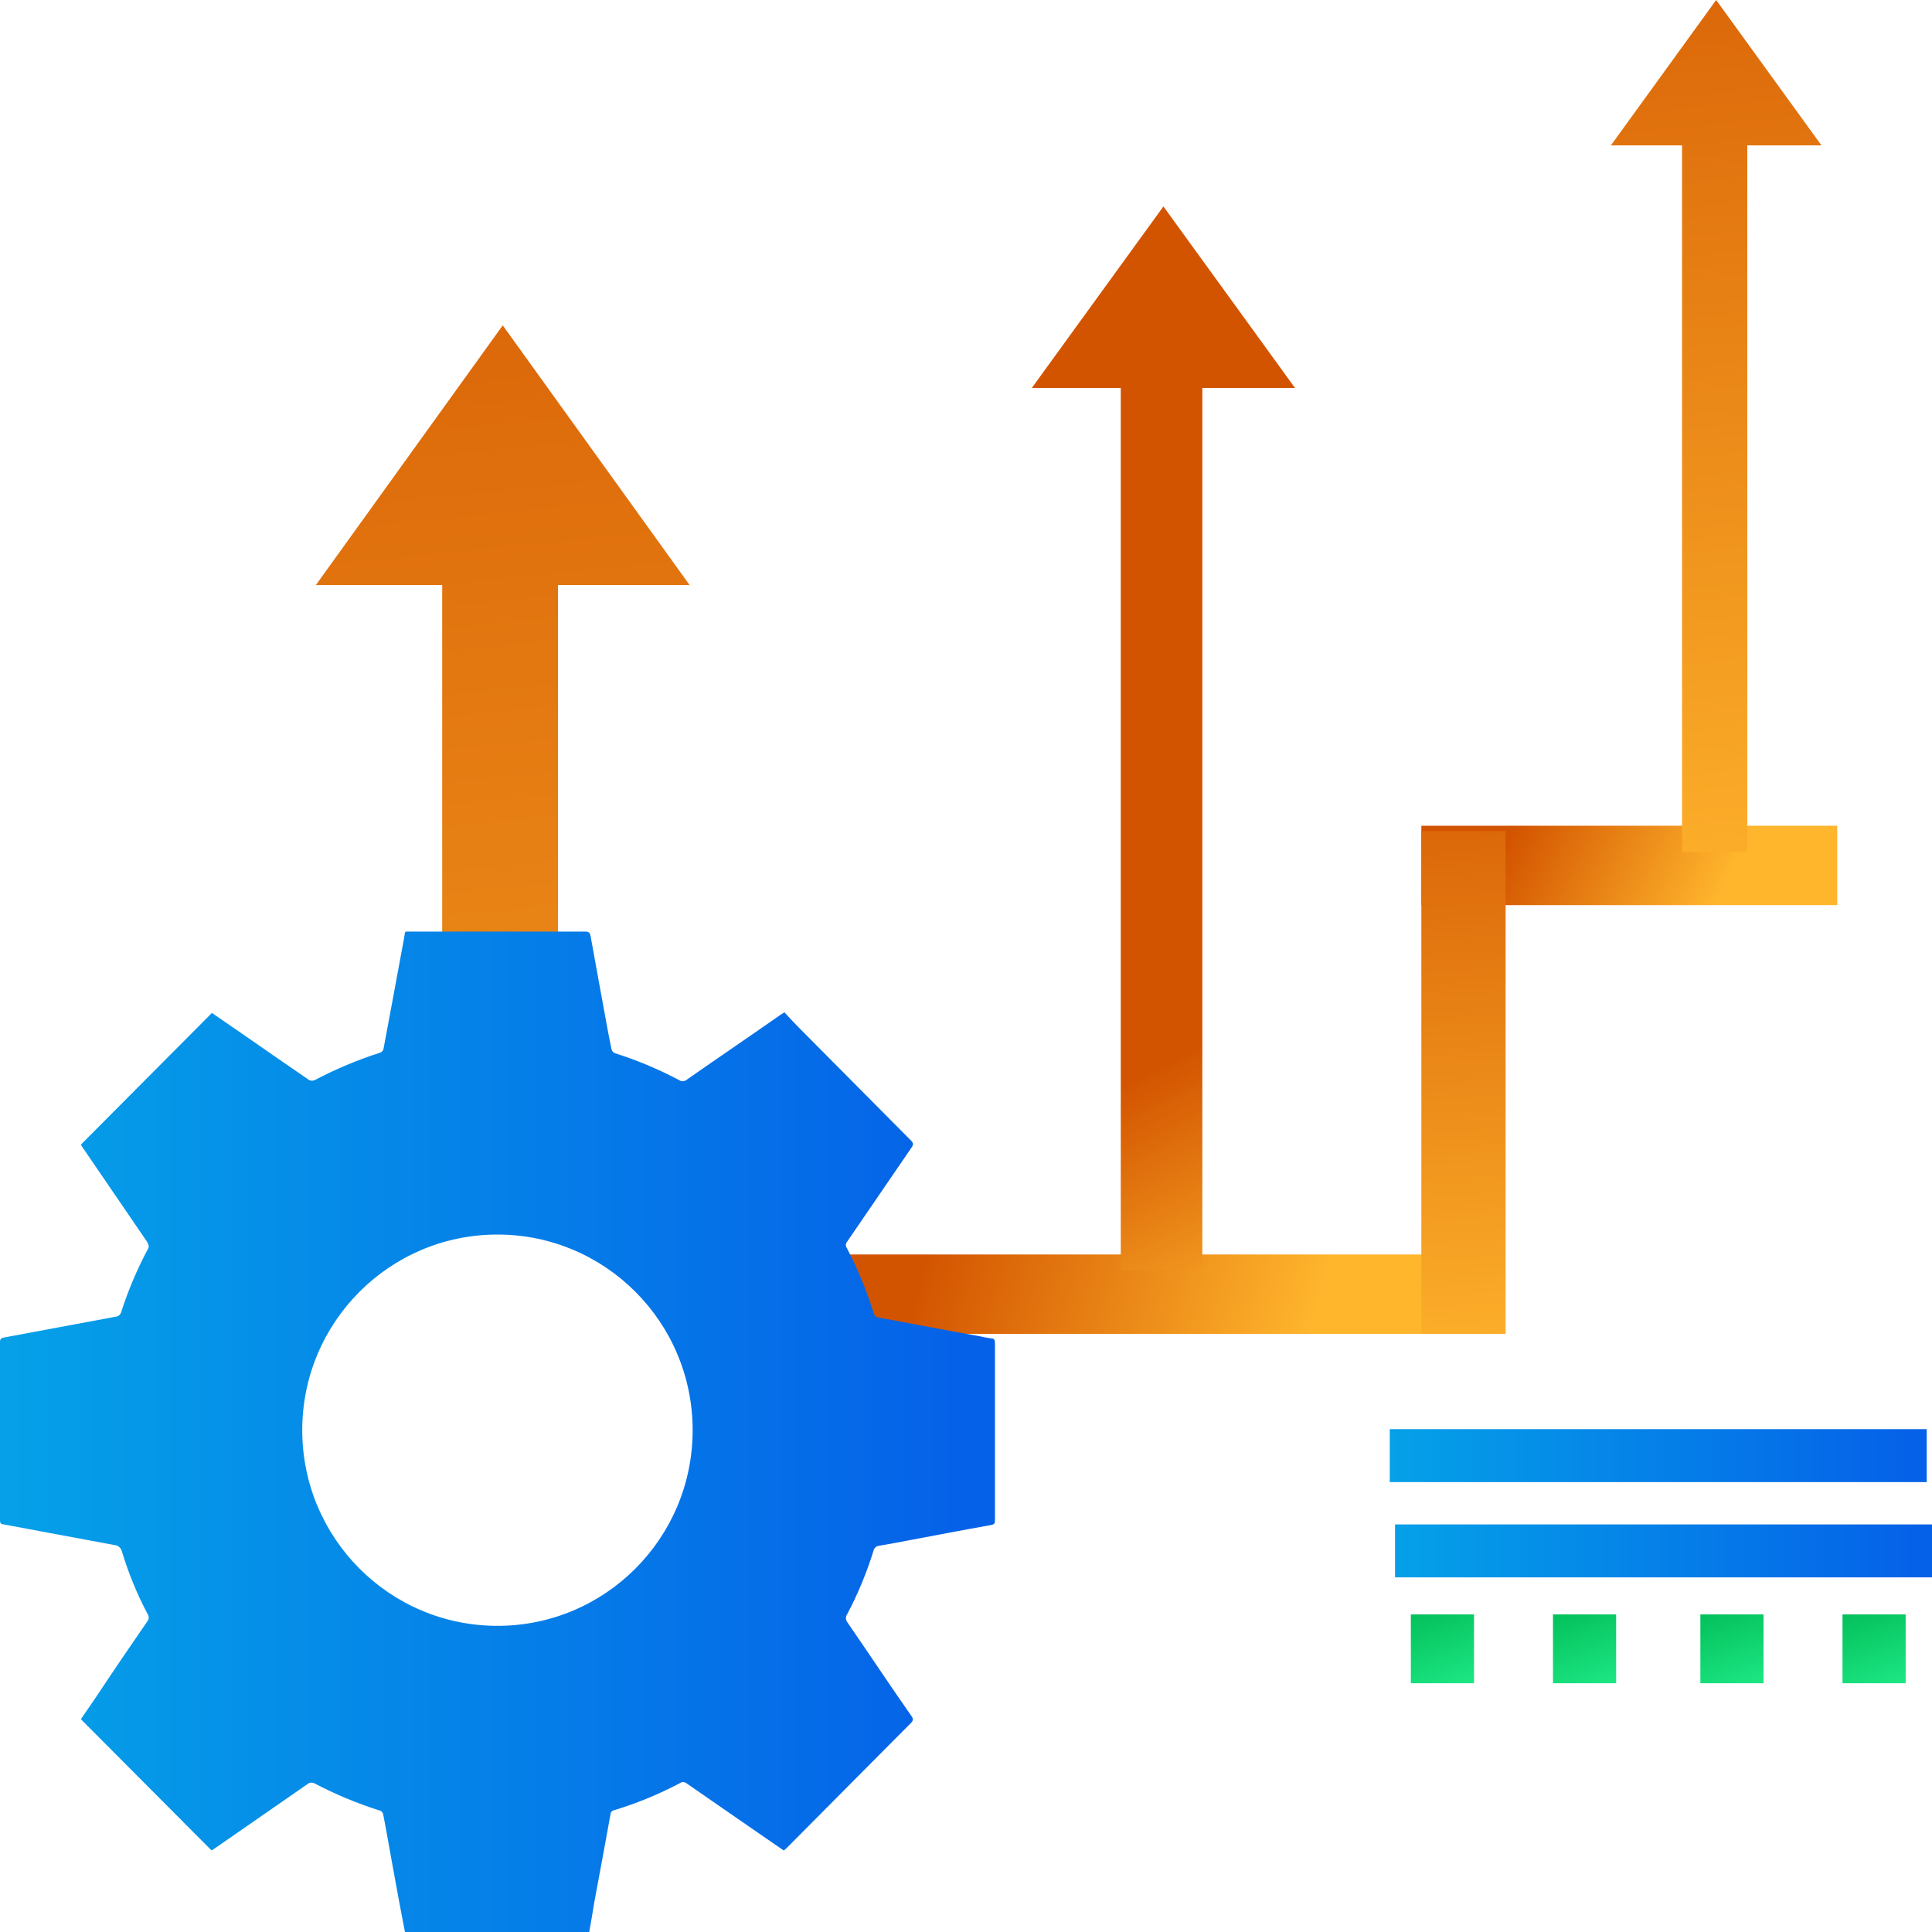 <?xml version="1.0" encoding="UTF-8"?>
<svg width="92px" height="92px" viewBox="0 0 92 92" version="1.1" xmlns="http://www.w3.org/2000/svg" xmlns:xlink="http://www.w3.org/1999/xlink">
    <title>Group</title>
    <defs>
        <linearGradient x1="18.282%" y1="49.036%" x2="75.323%" y2="50.769%" id="linearGradient-1">
            <stop stop-color="#D35400" offset="0%"></stop>
            <stop stop-color="#FFB62D" offset="100%"></stop>
        </linearGradient>
        <linearGradient x1="18.282%" y1="47.144%" x2="75.323%" y2="52.28%" id="linearGradient-2">
            <stop stop-color="#D35400" offset="0%"></stop>
            <stop stop-color="#FFB62D" offset="100%"></stop>
        </linearGradient>
        <linearGradient x1="-0.618%" y1="50%" x2="96.185%" y2="50%" id="linearGradient-3">
            <stop stop-color="#05A1E8" offset="0%"></stop>
            <stop stop-color="#0562E8" offset="100%"></stop>
        </linearGradient>
        <linearGradient x1="23.264%" y1="-28.337%" x2="71.34%" y2="112.548%" id="linearGradient-4">
            <stop stop-color="#00BA54" offset="0%"></stop>
            <stop stop-color="#1DE885" offset="100%"></stop>
        </linearGradient>
        <linearGradient x1="48.087%" y1="-28.345%" x2="51.527%" y2="112.548%" id="linearGradient-5">
            <stop stop-color="#D35400" offset="0%"></stop>
            <stop stop-color="#FFB62D" offset="100%"></stop>
        </linearGradient>
        <linearGradient x1="-0.618%" y1="50%" x2="96.185%" y2="50%" id="linearGradient-6">
            <stop stop-color="#05A1E8" offset="0%"></stop>
            <stop stop-color="#0562E8" offset="100%"></stop>
        </linearGradient>
        <linearGradient x1="47.559%" y1="81.256%" x2="51.55%" y2="112.548%" id="linearGradient-7">
            <stop stop-color="#D35400" offset="0%"></stop>
            <stop stop-color="#FFB62D" offset="100%"></stop>
        </linearGradient>
        <linearGradient x1="48.063%" y1="-28.345%" x2="51.546%" y2="112.548%" id="linearGradient-8">
            <stop stop-color="#D35400" offset="0%"></stop>
            <stop stop-color="#FFB62D" offset="100%"></stop>
        </linearGradient>
        <linearGradient x1="49.11%" y1="-28.345%" x2="50.71%" y2="112.548%" id="linearGradient-9">
            <stop stop-color="#D35400" offset="0%"></stop>
            <stop stop-color="#FFB62D" offset="100%"></stop>
        </linearGradient>
    </defs>
    <g id="Page-1" stroke="none" stroke-width="1" fill="none" fill-rule="evenodd">
        <g id="Application-Management" transform="translate(-1, -2)" fill-rule="nonzero">
            <g id="Group" transform="translate(1, 2)">
                <rect id="Rectangle" fill="url(#linearGradient-1)" x="37.351" y="59.737" width="34.093" height="3.781"></rect>
                <rect id="Rectangle-Copy-48" fill="url(#linearGradient-2)" x="67.684" y="39.321" width="19.804" height="3.781"></rect>
                <rect id="Rectangle" fill="url(#linearGradient-3)" x="66.18" y="68.055" width="25.569" height="2.521"></rect>
                <rect id="Rectangle-Copy-4" fill="url(#linearGradient-3)" x="66.431" y="72.592" width="25.569" height="2.521"></rect>
                <rect id="Rectangle" fill="url(#linearGradient-4)" x="67.183" y="76.877" width="3.008" height="3.277"></rect>
                <rect id="Rectangle-Copy-41" fill="url(#linearGradient-4)" x="73.951" y="76.877" width="3.008" height="3.277"></rect>
                <rect id="Rectangle-Copy-42" fill="url(#linearGradient-4)" x="80.97" y="76.877" width="3.008" height="3.277"></rect>
                <path d="M26.572,80.909 L26.572,87.967 L21.057,87.967 L21.057,80.909 L26.572,80.909 Z M23.94,15.494 L32.839,27.859 L26.572,27.858 L26.572,57.467 L21.057,57.467 L21.057,27.858 L15.041,27.859 L23.94,15.494 Z" id="Combined-Shape" fill="url(#linearGradient-5)"></path>
                <rect id="Rectangle-Copy-47" fill="url(#linearGradient-4)" x="87.738" y="76.877" width="3.008" height="3.277"></rect>
                <path d="M27.879,44.362 C28.052,44.362 28.094,44.428 28.124,44.579 C28.382,46.024 28.651,47.47 28.915,48.922 C28.981,49.272 29.047,49.627 29.124,49.977 C29.149,50.055 29.205,50.119 29.28,50.152 C30.341,50.487 31.369,50.918 32.352,51.441 C32.464,51.512 32.608,51.499 32.706,51.411 C34.191,50.374 35.7,49.35 37.174,48.32 L37.353,48.205 C37.551,48.416 37.748,48.639 37.952,48.844 L43.378,54.309 C43.492,54.423 43.51,54.495 43.414,54.634 L40.33,59.141 C40.261,59.227 40.261,59.35 40.33,59.436 C40.844,60.422 41.269,61.452 41.599,62.514 C41.625,62.638 41.726,62.73 41.851,62.743 C43.444,63.033 45.037,63.346 46.642,63.629 C46.822,63.672 47.004,63.707 47.187,63.731 C47.355,63.731 47.379,63.822 47.379,63.972 L47.379,72.365 C47.379,72.522 47.379,72.588 47.175,72.624 C45.876,72.853 44.582,73.106 43.288,73.347 C42.815,73.437 42.342,73.528 41.869,73.606 C41.732,73.617 41.62,73.718 41.593,73.853 C41.27,74.894 40.851,75.903 40.342,76.866 C40.262,76.977 40.262,77.128 40.342,77.239 C41.366,78.727 42.378,80.252 43.402,81.716 C43.492,81.842 43.492,81.914 43.402,82.023 L37.449,88.012 L37.323,88.12 L36.072,87.258 L32.676,84.909 C32.589,84.844 32.469,84.844 32.382,84.909 C31.383,85.436 30.336,85.868 29.256,86.198 C29.152,86.21 29.073,86.298 29.07,86.403 C28.819,87.789 28.563,89.174 28.304,90.56 C28.228,91.03 28.146,91.51 28.058,92 L19.284,92 L18.997,90.5 C18.793,89.397 18.596,88.295 18.398,87.198 C18.344,86.921 18.302,86.65 18.242,86.379 C18.224,86.313 18.178,86.258 18.117,86.228 C17.028,85.886 15.972,85.446 14.96,84.915 C14.878,84.879 14.785,84.879 14.703,84.915 L10.211,88.03 L10.073,88.114 L3.851,81.866 C4.078,81.541 4.318,81.185 4.558,80.836 C5.356,79.631 6.173,78.426 7.007,77.221 C7.092,77.129 7.107,76.992 7.043,76.884 C6.531,75.924 6.116,74.914 5.803,73.871 C5.759,73.7 5.608,73.578 5.432,73.57 L2.354,72.998 L0.162,72.588 C0.024,72.588 -1.0658141e-14,72.504 -1.0658141e-14,72.383 L-1.0658141e-14,63.912 C-1.0658141e-14,63.756 0.054,63.713 0.198,63.689 L5.504,62.701 C5.634,62.694 5.744,62.6 5.773,62.472 C6.109,61.434 6.535,60.428 7.049,59.466 C7.127,59.327 7.049,59.237 7.001,59.129 L3.929,54.634 C3.9,54.594 3.874,54.551 3.851,54.507 L10.091,48.236 L11.667,49.32 C12.685,50.025 13.703,50.736 14.727,51.435 C14.809,51.471 14.902,51.471 14.984,51.435 C15.989,50.907 17.037,50.467 18.117,50.121 C18.187,50.092 18.24,50.032 18.26,49.959 C18.602,48.151 18.931,46.344 19.267,44.536 C19.267,44.482 19.267,44.428 19.314,44.362 L27.879,44.362 Z M23.688,58.788 C18.554,58.788 14.393,62.959 14.393,68.104 C14.393,73.25 18.554,77.421 23.688,77.421 C28.821,77.421 32.983,73.25 32.983,68.104 C32.983,62.959 28.821,58.788 23.688,58.788 Z" id="Combined-Shape-Copy-15" fill="url(#linearGradient-6)"></path>
                <path d="M55.401,9.83 L61.668,18.474 L57.254,18.473 L57.254,60.493 L53.37,60.493 L53.37,18.473 L49.134,18.474 L55.401,9.83 Z" id="Combined-Shape-Copy" fill="url(#linearGradient-7)"></path>
                <path d="M81.722,-1.20792265e-13 L86.736,6.923 L83.204,6.923 L83.205,40.581 L80.098,40.581 L80.097,6.923 L76.708,6.923 L81.722,-1.20792265e-13 Z" id="Combined-Shape-Copy-2" fill="url(#linearGradient-8)"></path>
                <rect id="Rectangle" fill="url(#linearGradient-9)" x="67.684" y="39.573" width="4.011" height="23.945"></rect>
            </g>
        </g>
    </g>
</svg>